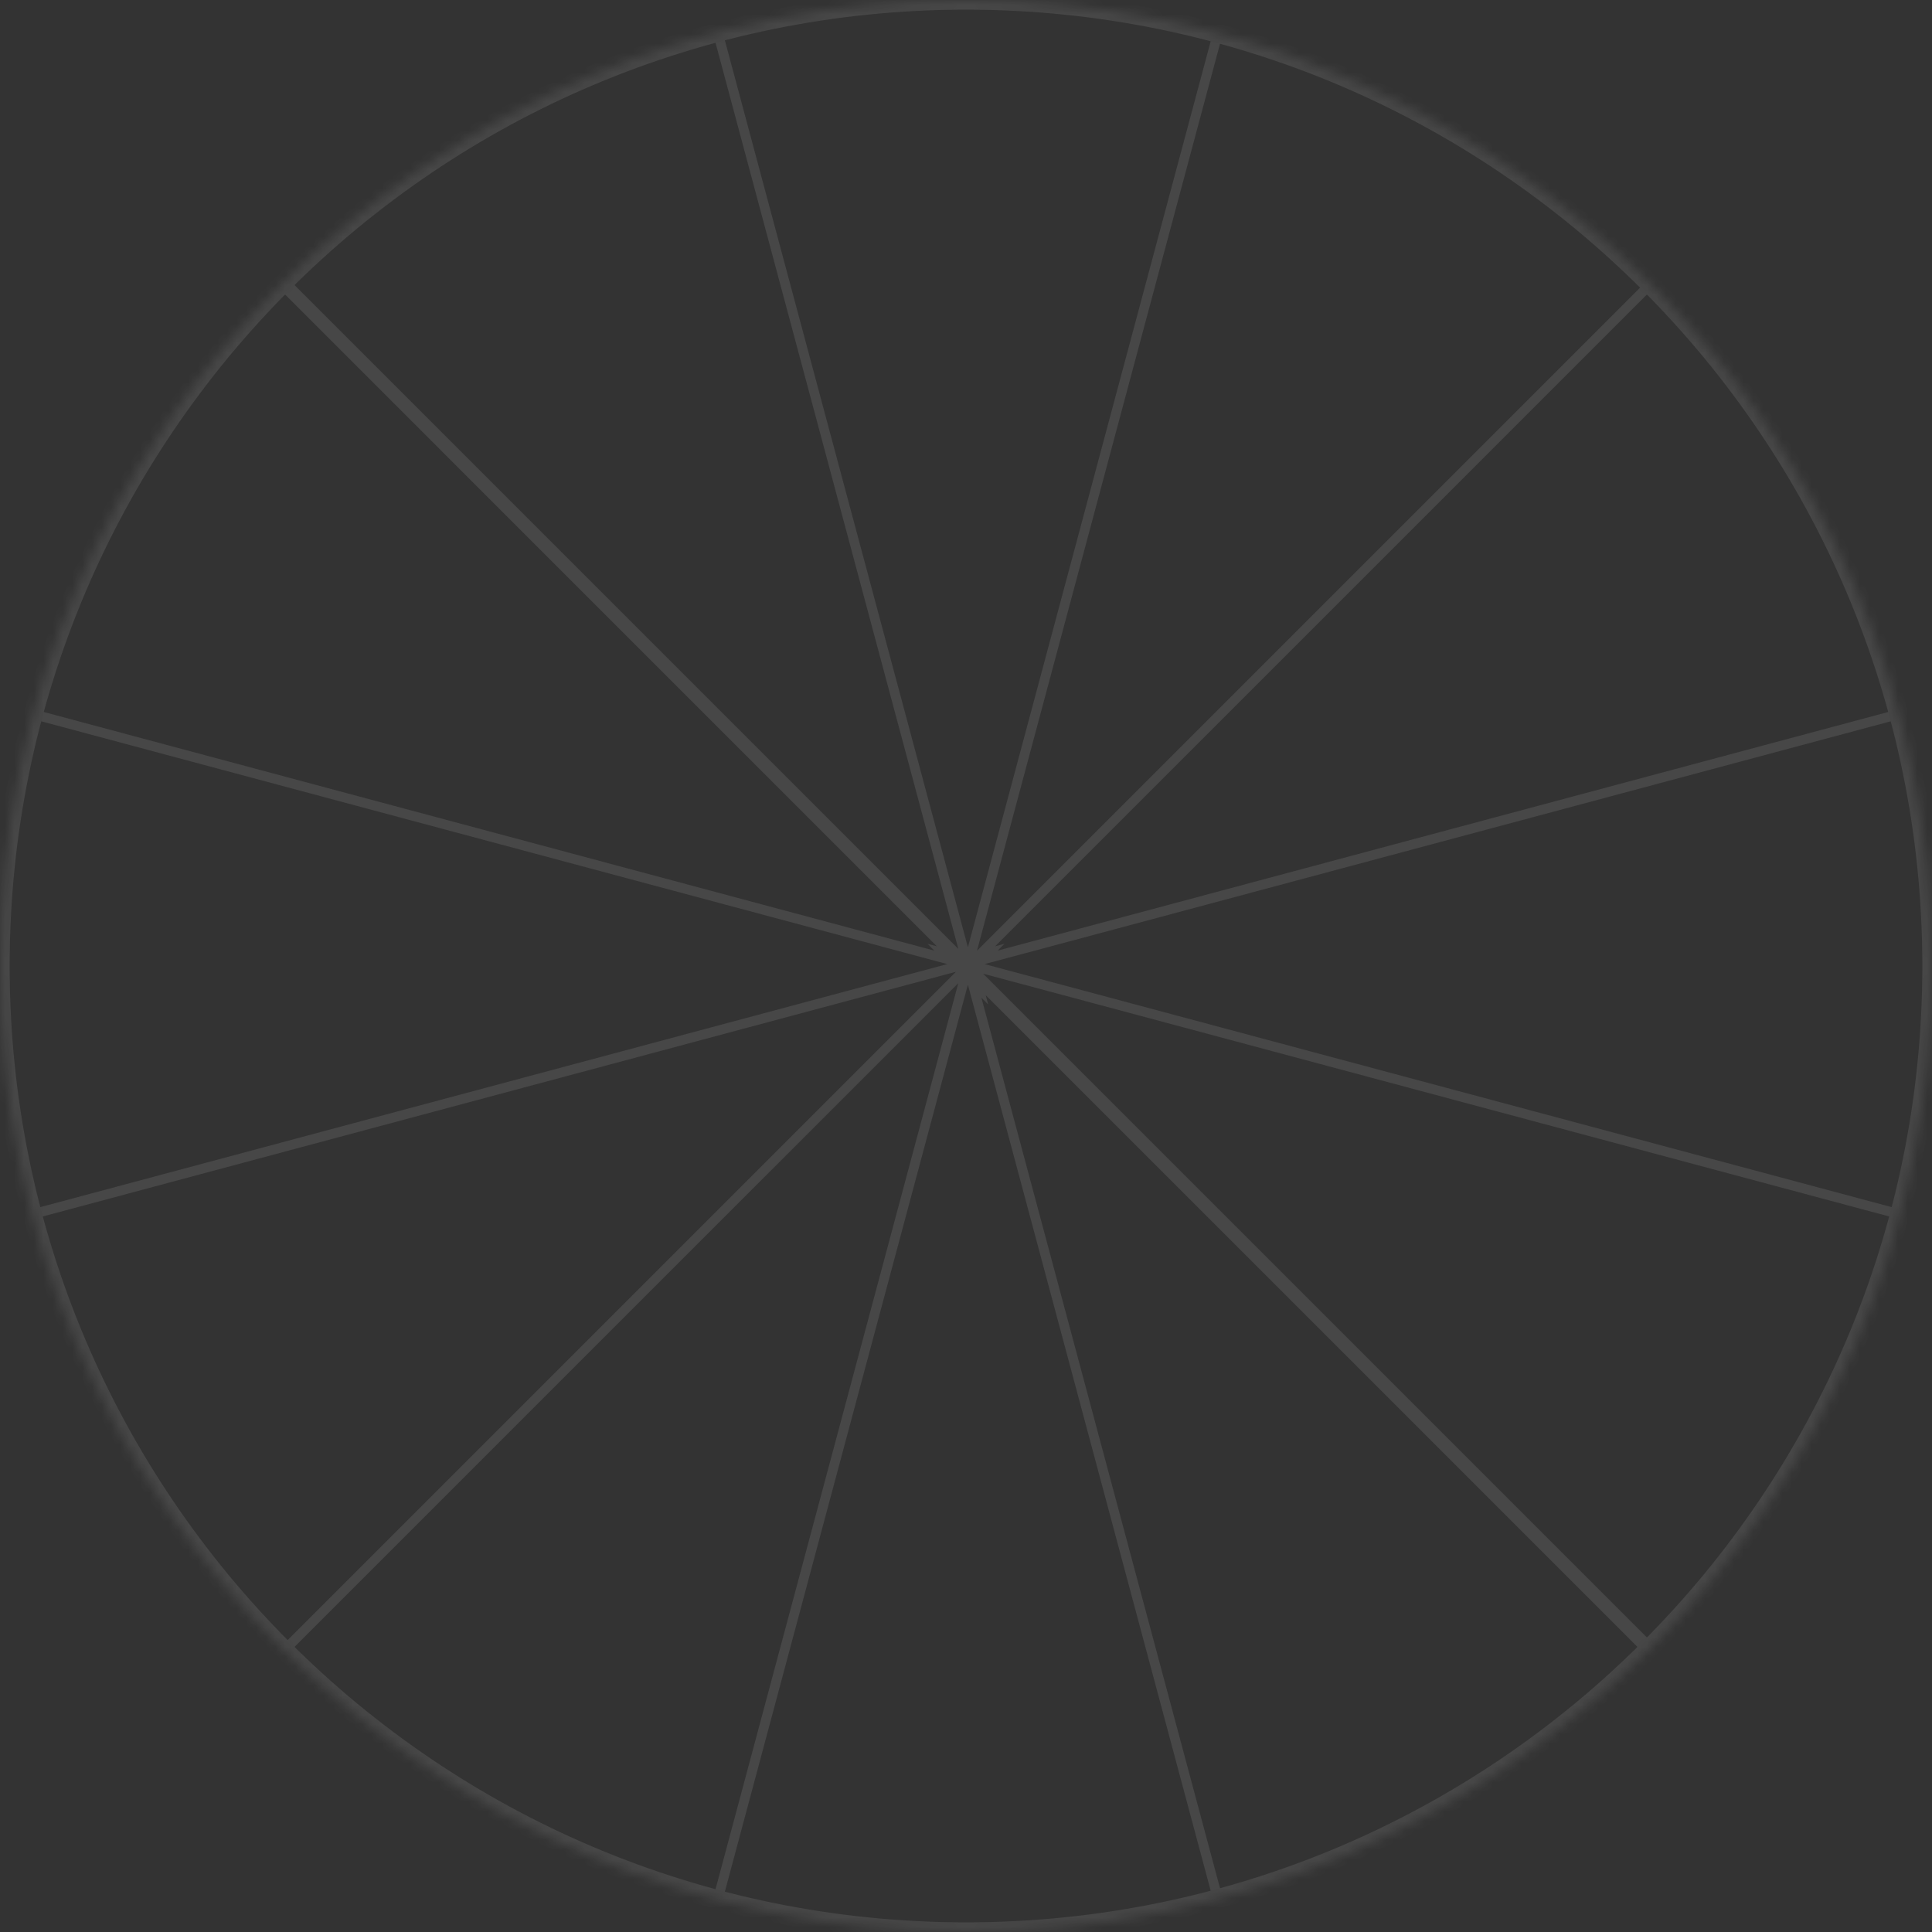 <?xml version="1.0" encoding="UTF-8"?> <svg xmlns="http://www.w3.org/2000/svg" width="200" height="200" viewBox="0 0 200 200" fill="none"><rect x="0" y="0" width="200" height="200" fill="#333333" stroke="none"/><mask id="path-1-inside-1_1046_247" fill="white"><path d="M100.368 100.638L100.098 100.368L99.999 100.269L99.632 99.901L99.362 99.632L100 99.803L100.057 99.787L100.135 99.766L100.269 99.731L100.637 99.632L100.368 99.901L100.269 100L100.212 100.056L100.368 100.638Z"></path><path d="M200 100C200 155.228 155.228 200 100 200C44.772 200 0 155.228 0 100C0 44.772 44.772 0 100 0C155.228 0 200 44.772 200 100Z"></path></mask><path d="M100.368 100.638L100.721 100.284L99.402 98.965L99.885 100.767L100.368 100.638ZM100.098 100.368L99.615 100.238L99.615 100.238L100.098 100.368ZM99.999 100.269L100.353 100.623L100.353 100.623L99.999 100.269ZM99.632 99.901L99.502 99.418L99.502 99.418L99.632 99.901ZM99.362 99.632L99.233 100.115L101.035 100.598L99.716 99.278L99.362 99.632ZM100.212 100.056L100.566 100.41L100.77 100.206L100.695 99.927L100.212 100.056ZM100.269 100L100.623 99.646L100.623 99.646L100.269 100ZM100.368 99.901L100.497 99.418L100.497 99.418L100.368 99.901ZM100.637 99.632L100.283 99.278L98.964 100.598L100.766 100.115L100.637 99.632ZM100.269 99.731L100.752 99.86L100.752 99.86L100.269 99.731ZM100.135 99.766L99.652 99.896L99.652 99.896L100.135 99.766ZM100.057 99.787L100.41 99.434L100.41 99.434L100.057 99.787ZM100 99.803L100.129 99.32L100 99.285L99.871 99.32L100 99.803ZM170.752 170.315L100.721 100.284L100.014 100.991L170.045 171.022L170.752 170.315ZM99.716 99.278L29.685 29.247L28.978 29.954L99.008 99.985L99.716 99.278ZM29.954 171.022L100.353 100.623L99.646 99.916L29.247 170.315L29.954 171.022ZM100.353 100.623L100.524 100.452L99.817 99.745L99.646 99.916L100.353 100.623ZM100.524 100.452L100.566 100.41L99.859 99.703L99.817 99.745L100.524 100.452ZM100.99 99.986L171.021 29.954L170.314 29.247L100.283 99.278L100.99 99.986ZM74.849 196.529L100.581 100.497L99.615 100.238L73.883 196.271L74.849 196.529ZM100.581 100.497L100.653 100.228L99.687 99.969L99.615 100.238L100.581 100.497ZM100.653 100.228L100.68 100.128L99.714 99.87L99.687 99.969L100.653 100.228ZM100.68 100.128L100.695 100.072L99.729 99.813L99.714 99.87L100.68 100.128ZM100.695 100.072L100.716 99.994L99.75 99.736L99.729 99.813L100.695 100.072ZM100.716 99.994L100.752 99.86L99.786 99.601L99.75 99.736L100.716 99.994ZM100.752 99.86L126.483 3.828L125.518 3.569L99.786 99.601L100.752 99.86ZM126.484 196.172L100.851 100.508L99.885 100.767L125.518 196.431L126.484 196.172ZM100.695 99.927L100.68 99.87L99.714 100.128L99.729 100.186L100.695 99.927ZM100.68 99.87L100.654 99.772L99.688 100.031L99.714 100.128L100.68 99.87ZM100.654 99.772L100.638 99.715L99.672 99.974L99.688 100.031L100.654 99.772ZM100.638 99.715L100.618 99.637L99.652 99.896L99.672 99.974L100.638 99.715ZM100.618 99.637L74.85 3.471L73.884 3.729L99.652 99.896L100.618 99.637ZM171.022 170.045L100.623 99.646L99.915 100.353L170.315 170.752L171.022 170.045ZM100.623 99.646L100.566 99.589L99.858 100.296L99.915 100.353L100.623 99.646ZM100.566 99.589L100.524 99.548L99.817 100.255L99.858 100.296L100.566 99.589ZM100.524 99.548L100.452 99.475L99.745 100.183L99.817 100.255L100.524 99.548ZM100.452 99.475L100.41 99.434L99.703 100.141L99.745 100.183L100.452 99.475ZM100.41 99.434L29.954 28.978L29.247 29.685L99.703 100.141L100.41 99.434ZM196.529 125.15L100.497 99.418L100.238 100.384L196.271 126.116L196.529 125.15ZM100.497 99.418L100.362 99.382L100.103 100.348L100.238 100.384L100.497 99.418ZM100.362 99.382L100.285 99.361L100.026 100.327L100.103 100.348L100.362 99.382ZM100.285 99.361L100.228 99.346L99.969 100.312L100.026 100.327L100.285 99.361ZM100.228 99.346L100.129 99.32L99.871 100.286L99.969 100.312L100.228 99.346ZM99.492 99.149L3.828 73.516L3.569 74.482L99.233 100.115L99.492 99.149ZM196.172 73.516L100.507 99.149L100.766 100.115L196.431 74.482L196.172 73.516ZM99.871 99.32L99.502 99.418L99.761 100.384L100.129 100.286L99.871 99.32ZM99.502 99.418L3.471 125.15L3.729 126.116L99.761 100.384L99.502 99.418ZM100.368 100.638L99.661 101.345L102.3 103.984L101.334 100.379L100.368 100.638ZM100.098 100.368L100.805 99.661L100.805 99.661L100.098 100.368ZM99.999 100.269L99.292 100.976L99.292 100.976L99.999 100.269ZM99.632 99.901L100.339 99.194L100.339 99.194L99.632 99.901ZM99.362 99.632L99.621 98.666L96.016 97.7L98.655 100.339L99.362 99.632ZM100.212 100.056L99.505 99.349L99.097 99.758L99.246 100.315L100.212 100.056ZM100.637 99.632L101.344 100.339L103.983 97.7L100.378 98.666L100.637 99.632ZM100.269 99.731L100.528 100.697L100.528 100.696L100.269 99.731ZM100.135 99.766L99.876 98.801L99.876 98.801L100.135 99.766ZM100.057 99.787L99.798 98.822L99.798 98.822L100.057 99.787ZM100 99.803L99.741 100.769L100 100.838L100.259 100.769L100 99.803ZM101.075 99.93L100.805 99.661L99.391 101.075L99.661 101.345L101.075 99.93ZM100.805 99.661L100.707 99.562L99.292 100.976L99.391 101.075L100.805 99.661ZM100.707 99.562L100.339 99.194L98.925 100.608L99.292 100.976L100.707 99.562ZM100.339 99.194L100.069 98.925L98.655 100.339L98.925 100.608L100.339 99.194ZM100.919 100.764L100.976 100.707L99.562 99.293L99.505 99.349L100.919 100.764ZM100.976 100.707L101.075 100.608L99.66 99.194L99.562 99.293L100.976 100.707ZM101.075 100.608L101.344 100.339L99.93 98.925L99.66 99.194L101.075 100.608ZM101.334 100.379L101.178 99.798L99.246 100.315L99.402 100.896L101.334 100.379ZM100.259 98.837L99.621 98.666L99.103 100.598L99.741 100.769L100.259 98.837ZM100.378 98.666L100.01 98.765L100.528 100.696L100.896 100.598L100.378 98.666ZM100.01 98.765L99.876 98.801L100.393 100.732L100.528 100.697L100.01 98.765ZM99.876 98.801L99.798 98.822L100.316 100.753L100.393 100.732L99.876 98.801ZM99.798 98.822L99.741 98.837L100.259 100.769L100.316 100.753L99.798 98.822ZM199 100C199 154.676 154.676 199 100 199V201C155.781 201 201 155.781 201 100H199ZM100 199C45.324 199 1 154.676 1 100H-1C-1 155.781 44.219 201 100 201V199ZM1 100C1 45.324 45.324 1 100 1V-1C44.219 -1 -1 44.219 -1 100H1ZM100 1C154.676 1 199 45.324 199 100H201C201 44.219 155.781 -1 100 -1V1Z" fill="white" fill-opacity="0.1" mask="url(#path-1-inside-1_1046_247)"></path></svg> 